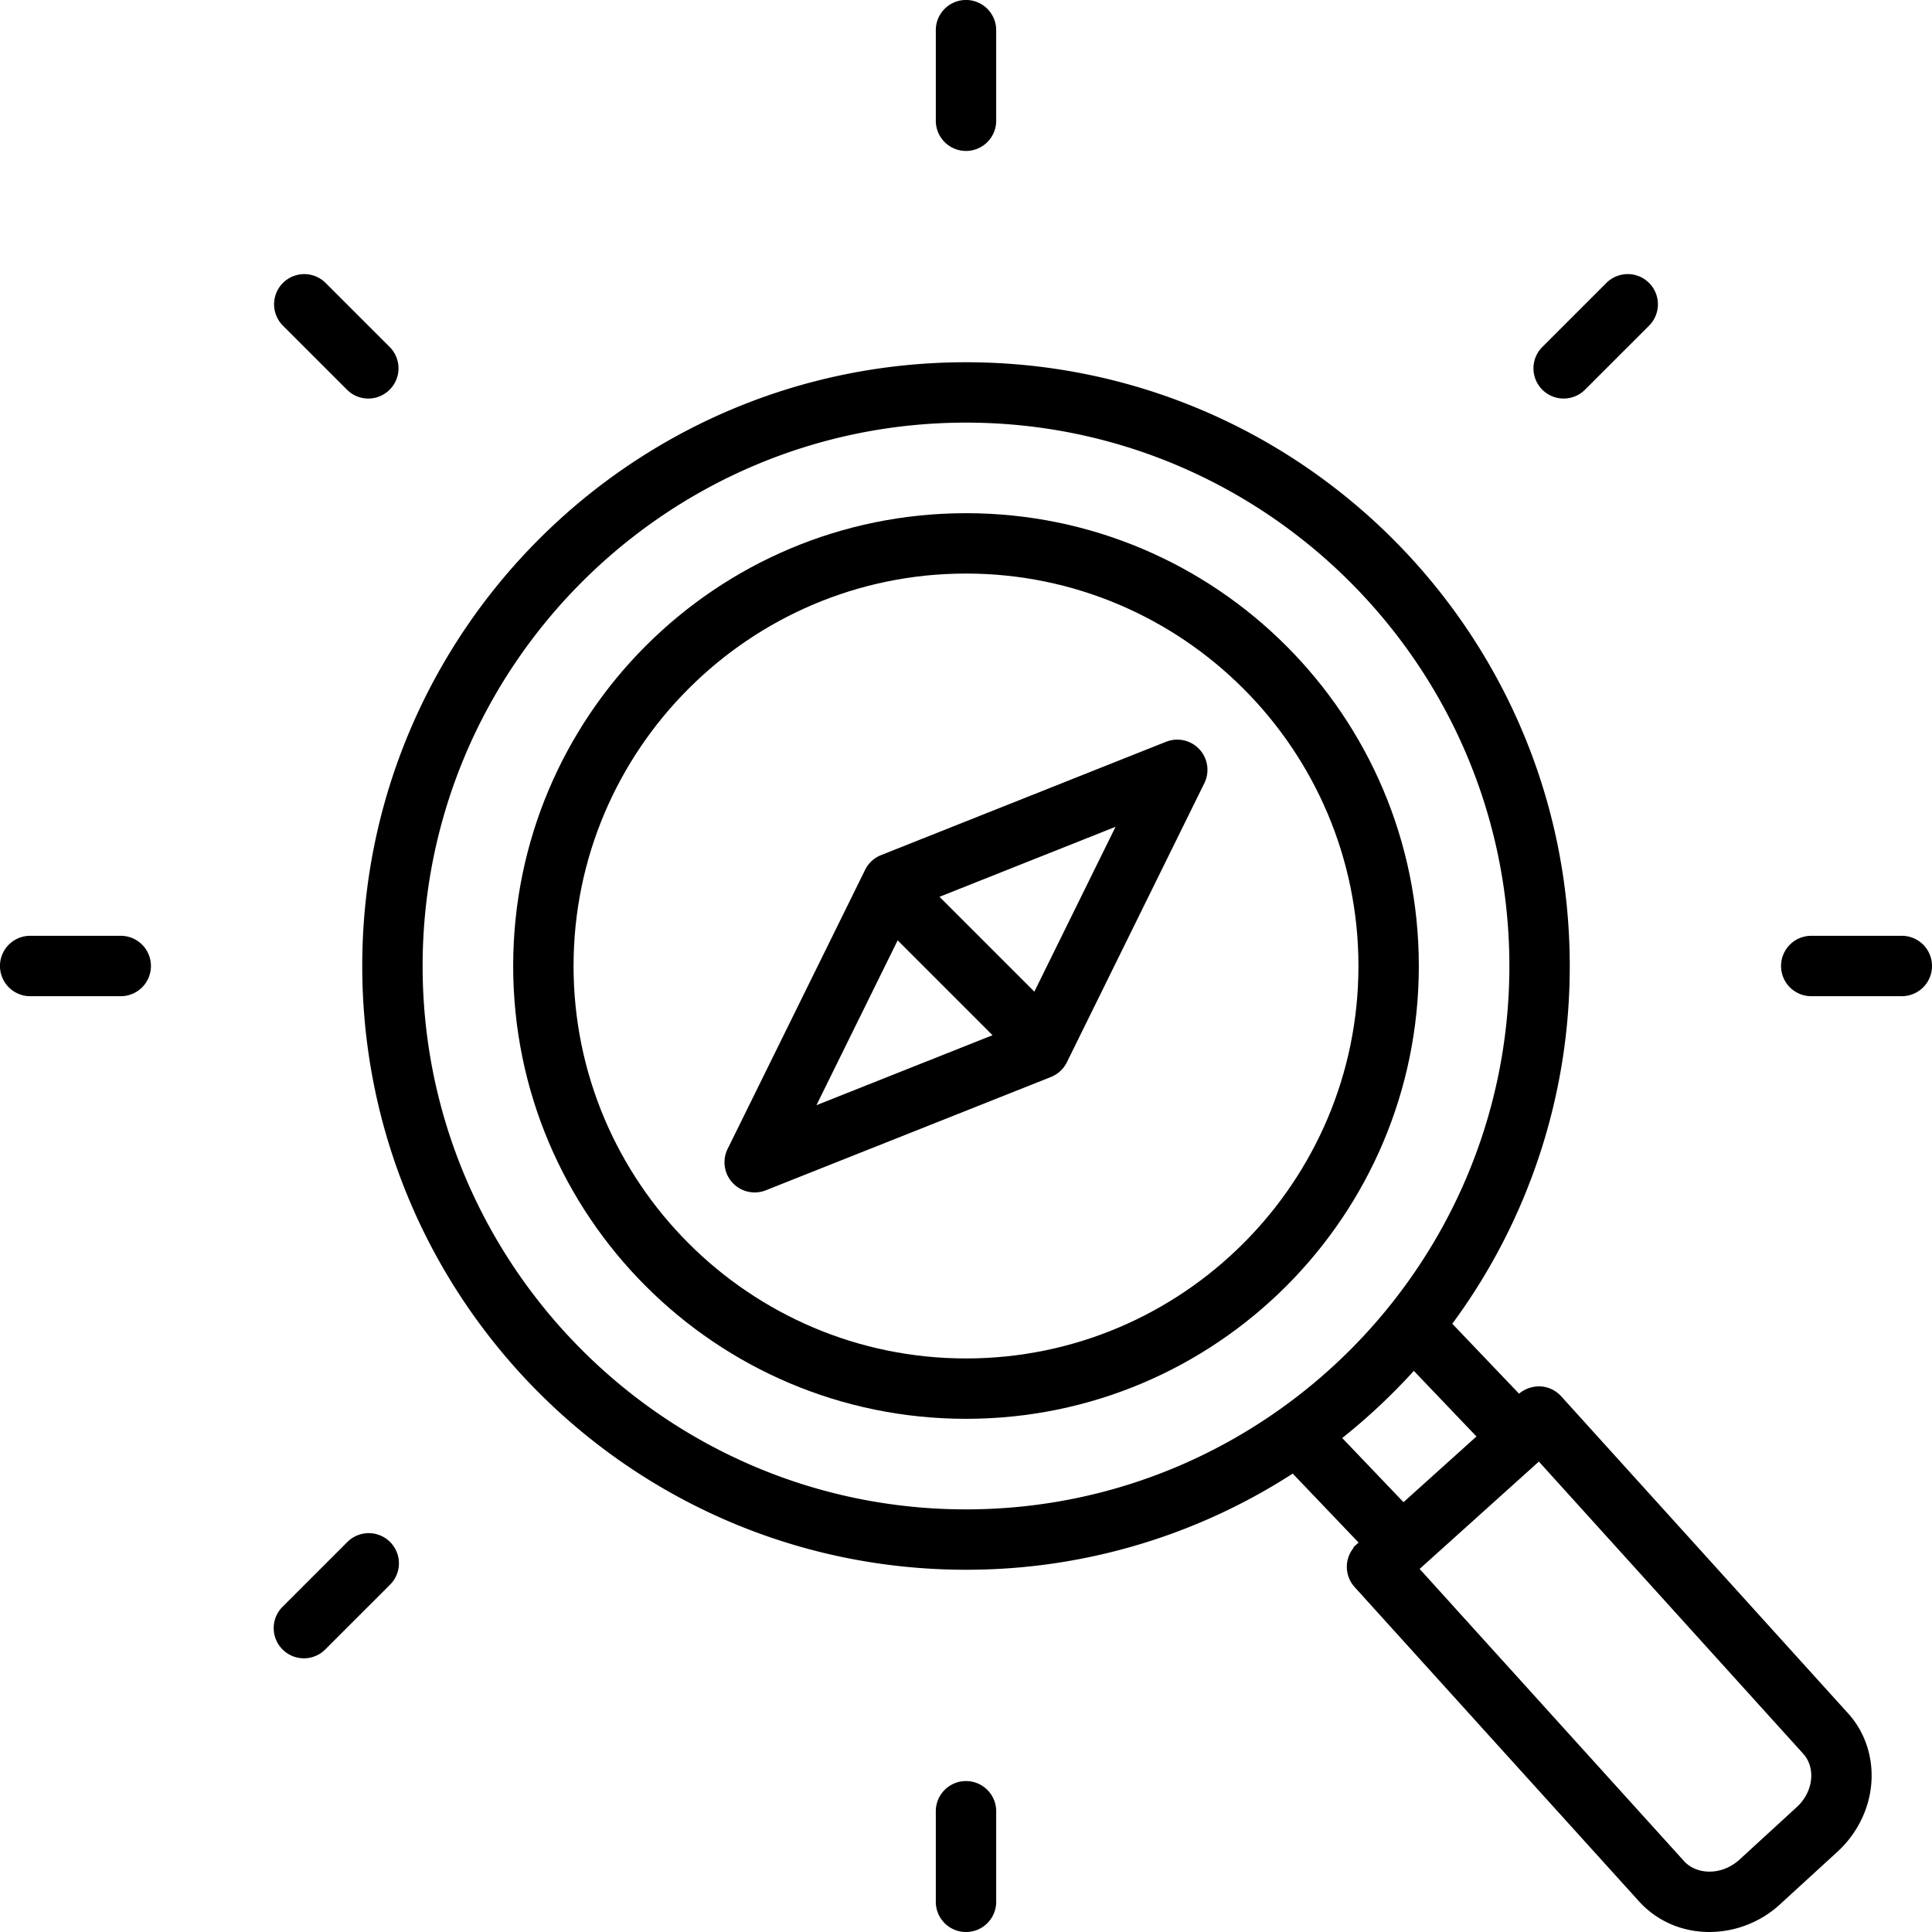 <svg viewBox="0 0 100 100" xmlns="http://www.w3.org/2000/svg"><g clip-path="url(#clip0)"><path d="M50 7.813a1.563 1.563 0 0 0 1.563-1.563V1.562a1.563 1.563 0 1 0-3.126 0V6.25A1.563 1.563 0 0 0 50 7.813zm0 84.374a1.563 1.563 0 0 0-1.563 1.563v4.688a1.563 1.563 0 0 0 3.126 0V93.75A1.563 1.563 0 0 0 50 92.187zm48.438-43.75H93.75a1.563 1.563 0 0 0 0 3.126h4.688a1.563 1.563 0 0 0 0-3.126zm-92.188 0H1.562a1.563 1.563 0 1 0 0 3.126H6.25a1.563 1.563 0 1 0 0-3.126zM17.96 20.17a1.555 1.555 0 0 0 1.972.194 1.562 1.562 0 0 0 .237-2.404l-3.315-3.314a1.562 1.562 0 1 0-2.21 2.209l3.315 3.315zm0 59.663l-3.315 3.314a1.56 1.56 0 0 0-.02 2.229 1.563 1.563 0 0 0 2.23-.02l3.314-3.314a1.56 1.56 0 0 0-.493-2.57 1.562 1.562 0 0 0-1.716.361zm62.976-59.205c.4 0 .8-.153 1.105-.458l3.315-3.315a1.562 1.562 0 1 0-2.21-2.21l-3.315 3.315a1.562 1.562 0 0 0 1.105 2.668zm-.13 51.643a1.564 1.564 0 0 0-1.09-.512 1.616 1.616 0 0 0-1.09.378l-3.456-3.62A31.106 31.106 0 0 0 81.25 50c0-17.26-13.99-31.25-31.25-31.25-17.26 0-31.25 13.99-31.25 31.25 0 17.26 13.99 31.25 31.25 31.25a31.09 31.09 0 0 0 16.91-4.977l3.411 3.57-.273.246.02.02a1.558 1.558 0 0 0 .044 2.034L84.877 98.46c.925.992 2.204 1.54 3.604 1.54a5.427 5.427 0 0 0 3.669-1.447l2.957-2.709c1.066-.976 1.71-2.34 1.764-3.74.052-1.313-.404-2.555-1.265-3.476l-14.8-16.358zM21.875 50c0-15.508 12.617-28.125 28.125-28.125S78.125 34.492 78.125 50 65.508 78.125 50 78.125 21.875 65.508 21.875 50zm47.598 24.432a31.482 31.482 0 0 0 3.707-3.476l3.242 3.396-3.777 3.4-3.172-3.32zm23.523 19.107L90.04 96.25c-.44.403-.994.625-1.558.625-.522 0-.99-.194-1.302-.528l-13.7-15.14 6.172-5.556 13.655 15.092c.39.418.456.905.442 1.239-.021.573-.296 1.14-.752 1.557z"/><path d="M50 26.563c-12.944 0-23.438 10.493-23.438 23.437S37.056 73.438 50 73.438c12.944 0 23.438-10.494 23.438-23.438 0-12.944-10.494-23.438-23.438-23.438zm0 43.75C38.8 70.313 29.687 61.2 29.687 50S38.8 29.687 50 29.687 70.313 38.8 70.313 50 61.2 70.313 50 70.313z"/><path d="M60.36 38.392L45.604 44.26c-.36.143-.654.414-.825.761l-7.117 14.446a1.561 1.561 0 0 0 1.978 2.142l14.757-5.865c.36-.143.653-.414.824-.762l7.117-14.447a1.563 1.563 0 0 0-1.978-2.142zm-13.897 10.28l4.91 4.91-9.114 3.622 4.204-8.532zm7.075 2.656l-4.91-4.91 9.113-3.623-4.203 8.533z"/></g><defs><clipPath id="clip0"><path fill="#fff" d="M0 0h100v100H0z"/></clipPath></defs></svg>